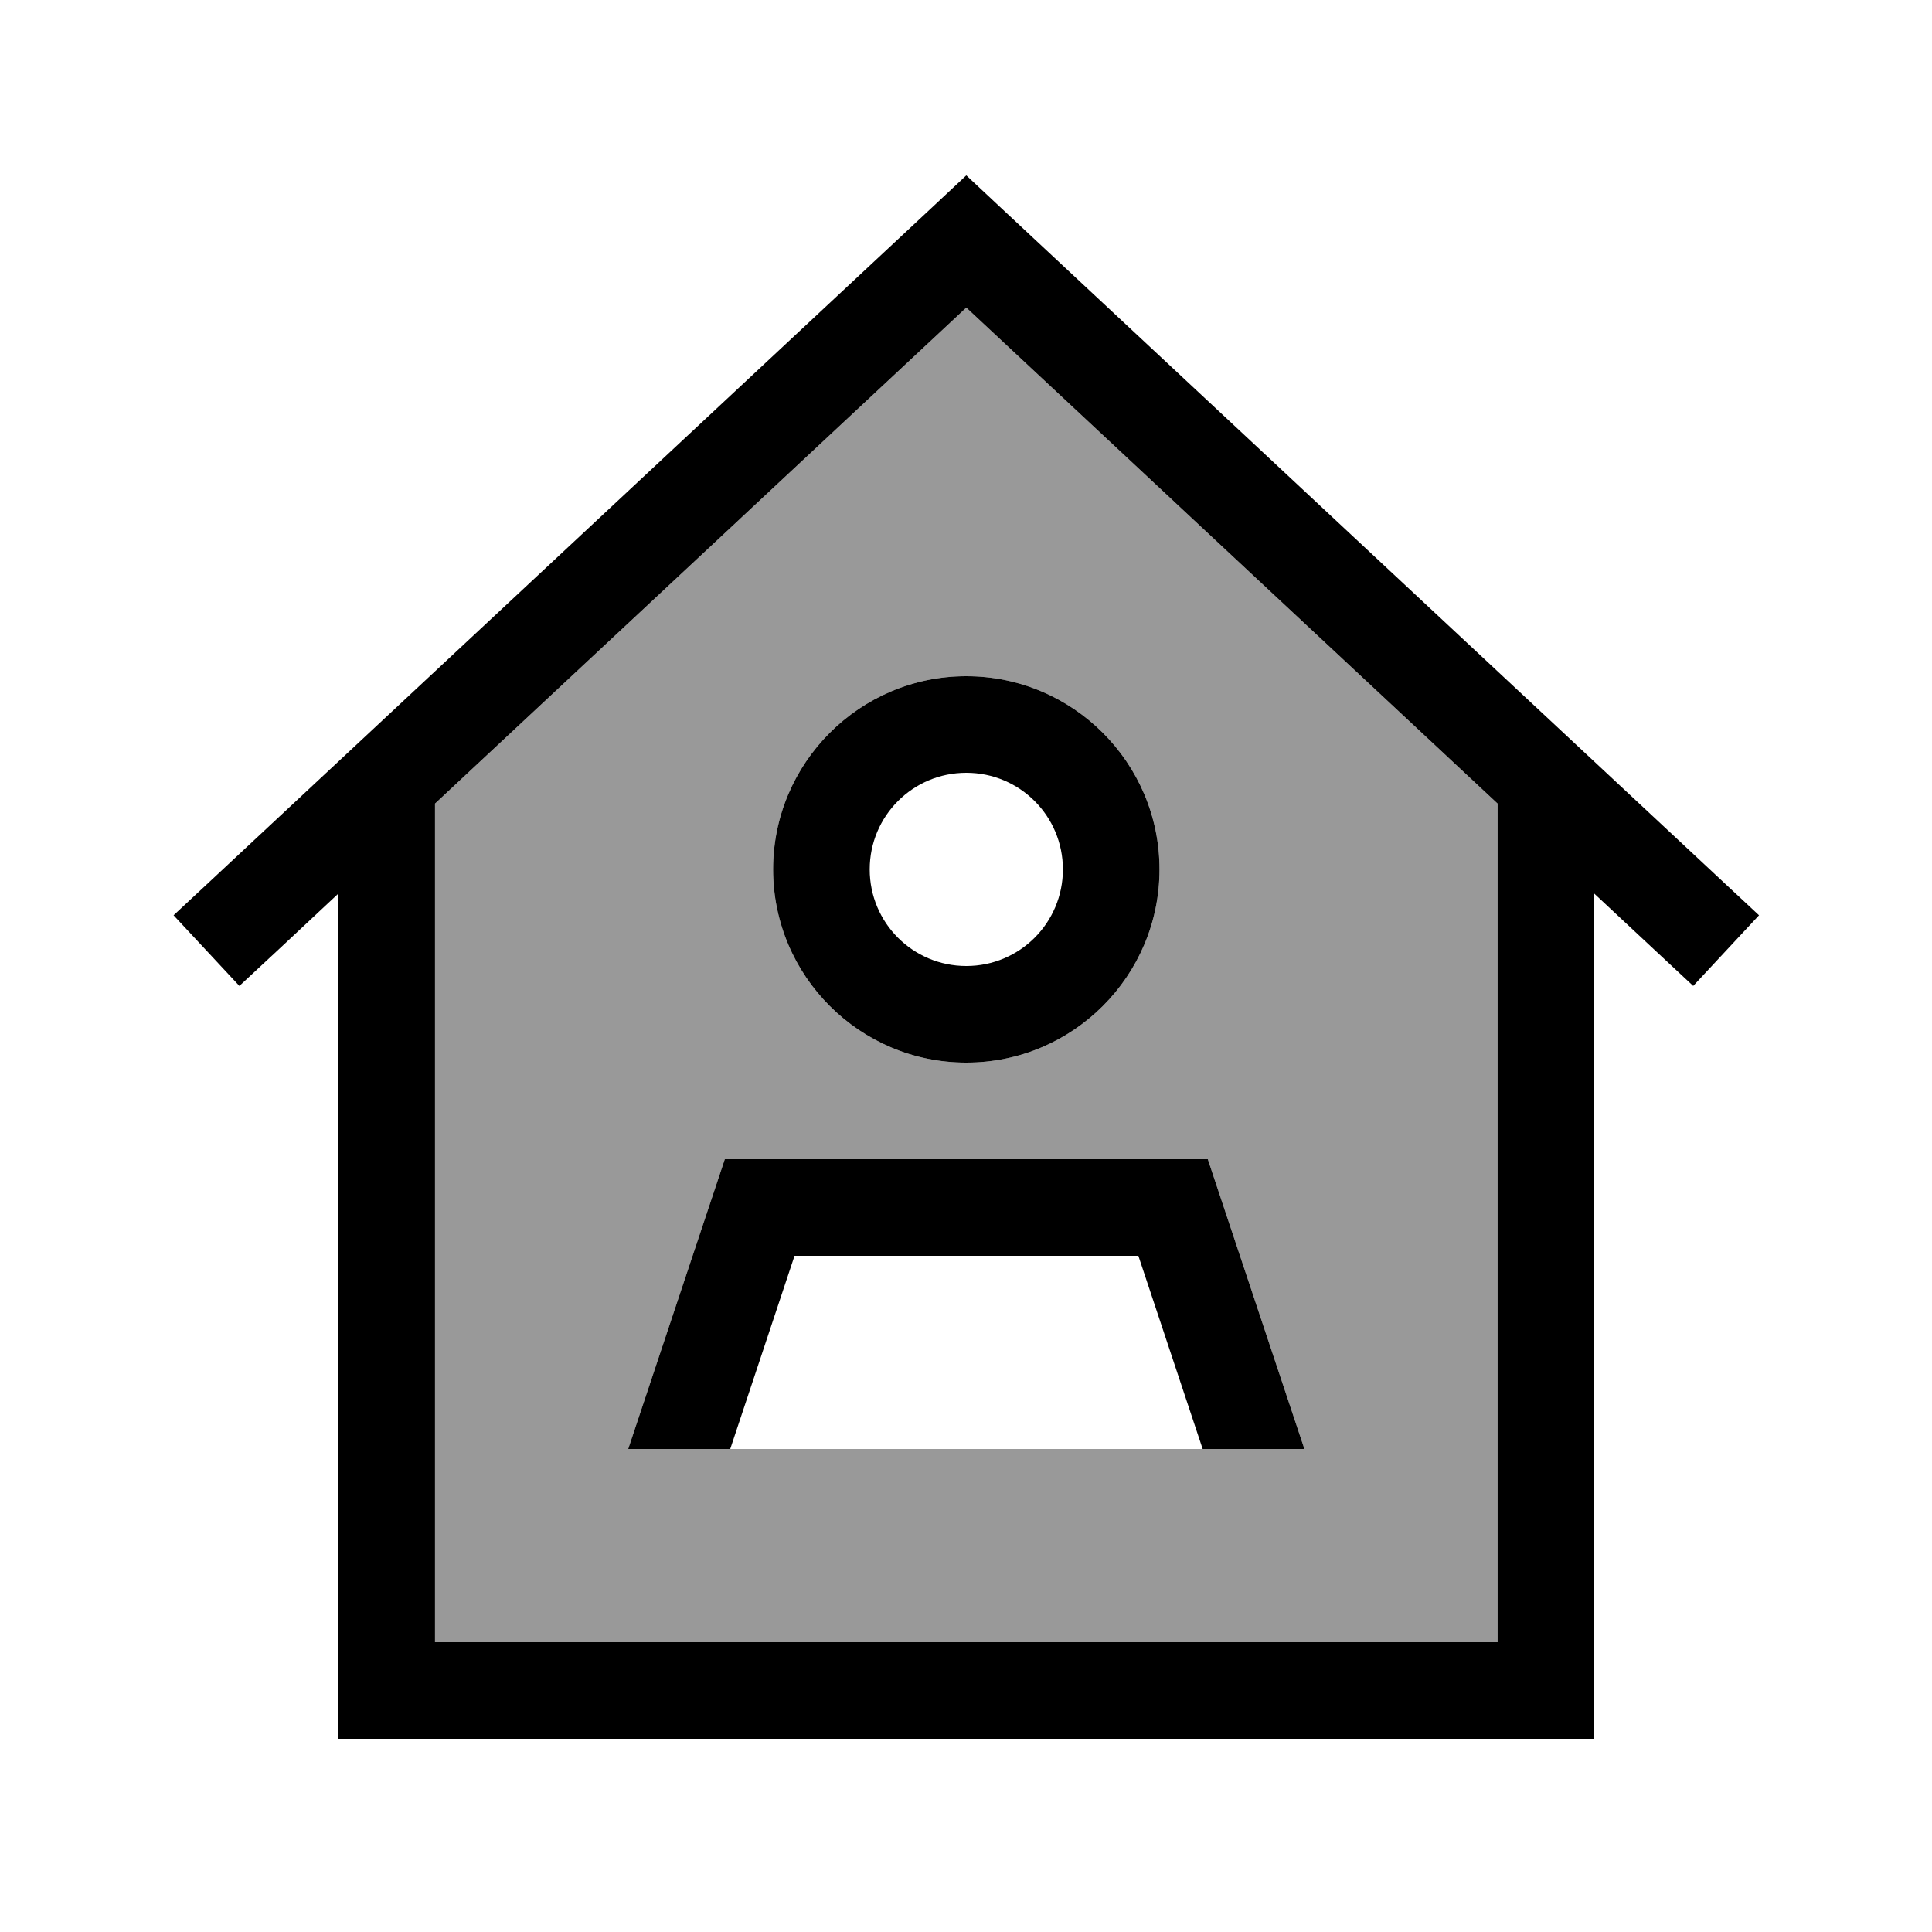 <svg xmlns="http://www.w3.org/2000/svg" viewBox="0 0 640 640"><!--! Font Awesome Pro 7.1.0 by @fontawesome - https://fontawesome.com License - https://fontawesome.com/license (Commercial License) Copyright 2025 Fonticons, Inc. --><path opacity=".4" fill="currentColor" d="M144.1 266.2L144.1 544L496.1 544L496.1 266.2L320.1 101.9L144.1 266.2zM208.1 480L240.1 384L400.1 384L432.1 480L208.1 480zM384.1 288C384.1 323.3 355.4 352 320.1 352C284.8 352 256.1 323.3 256.1 288C256.1 252.7 284.8 224 320.1 224C355.4 224 384.1 252.7 384.1 288z"/><path fill="currentColor" d="M320.1 58.1L331 68.3L571 292.3L582.7 303.2L560.9 326.6C554.7 320.8 543.7 310.6 528.1 296L528.1 576L112.1 576L112.1 296C96.5 310.6 85.6 320.8 79.3 326.6L57.5 303.2L69.2 292.3L309.2 68.3L320.1 58.1zM320.1 101.9L144.1 266.2L144.1 544L496.1 544L496.1 266.2L320.1 101.9zM320.1 320C337.8 320 352.1 305.7 352.1 288C352.1 270.3 337.8 256 320.1 256C302.4 256 288.1 270.3 288.1 288C288.1 305.7 302.4 320 320.1 320zM320.1 224C355.4 224 384.1 252.7 384.1 288C384.1 323.3 355.4 352 320.1 352C284.8 352 256.1 323.3 256.1 288C256.1 252.7 284.8 224 320.1 224zM241.8 480L208.1 480L240.1 384L400.1 384L432.1 480L398.4 480L377.1 416L263.2 416L241.9 480z"/></svg>